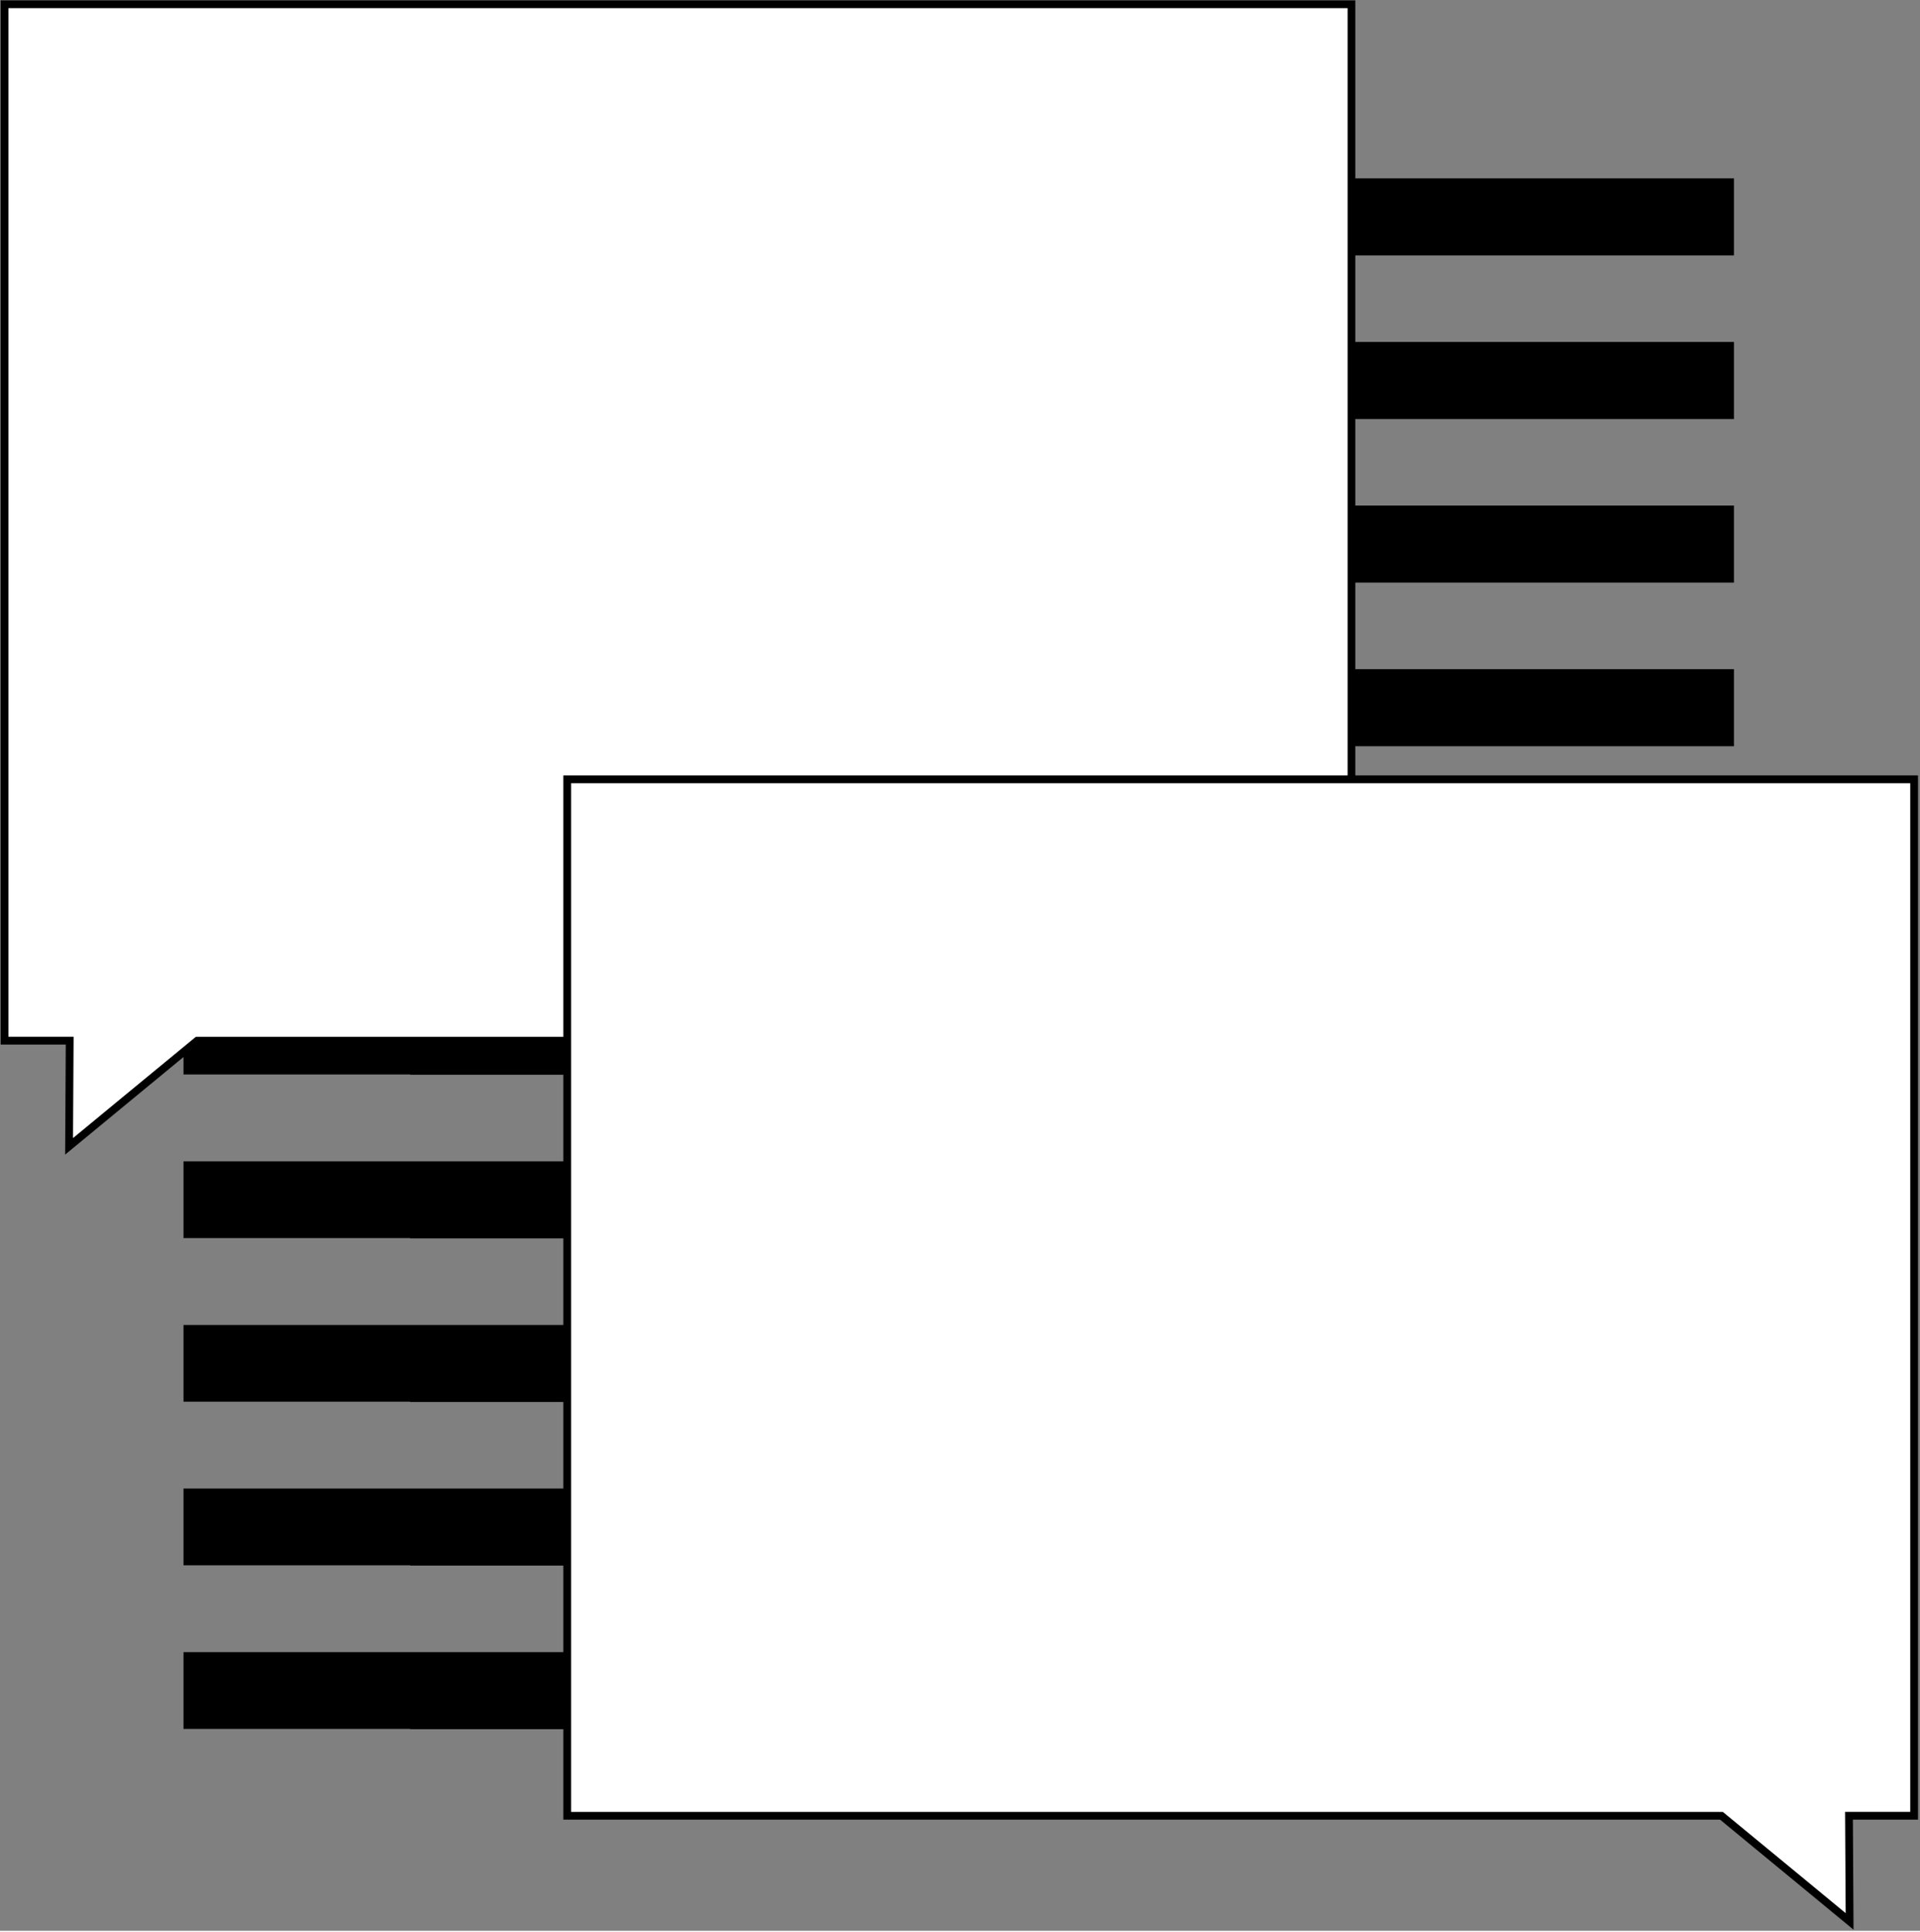 <svg width="344" height="346" preserveAspectRatio="xMinYMin meet" viewBox="0 0 743 747" xmlns="http://www.w3.org/2000/svg" version="1.0" fill-rule="evenodd" xmlns:xlink="http://www.w3.org/1999/xlink"><rect x="0" y="0" width="743" height="747" fill="#808080" stroke="none"/><title>...</title><desc>...</desc><g id="group" transform="scale(1,-1) translate(0,-747)" clip="0 0 743 747"><g transform=""><g transform=" matrix(1,0,0,-1,0,747)"><g transform=""><path d="M 158.75 352.511 L 671 352.511 L 671 322.711 L 71 322.711 L 71 352.391 L 158.75 352.391 L 158.75 352.511 Z " style="stroke: none; stroke-linecap: butt; stroke-width: 1; fill: rgb(0%,0%,0%); fill-rule: evenodd;"/></g><g transform=""><path d="M 158.75 415.81 L 671 415.81 L 671 386 L 71 386 L 71 415.69 L 158.75 415.69 L 158.75 415.81 Z " style="stroke: none; stroke-linecap: butt; stroke-width: 1; fill: rgb(0%,0%,0%); fill-rule: evenodd;"/></g><g transform=""><path d="M 158.75 479.111 L 671 479.111 L 671 449.301 L 71 449.301 L 71 478.991 L 158.75 478.991 L 158.75 479.111 Z " style="stroke: none; stroke-linecap: butt; stroke-width: 1; fill: rgb(0%,0%,0%); fill-rule: evenodd;"/></g><g transform=""><path d="M 158.75 542.412 L 671 542.412 L 671 512.602 L 71 512.602 L 71 542.292 L 158.75 542.292 L 158.75 542.412 Z " style="stroke: none; stroke-linecap: butt; stroke-width: 1; fill: rgb(0%,0%,0%); fill-rule: evenodd;"/></g><g transform=""><path d="M 158.75 605.701 L 671 605.701 L 671 575.891 L 71 575.891 L 71 605.581 L 158.75 605.581 L 158.75 605.701 Z " style="stroke: none; stroke-linecap: butt; stroke-width: 1; fill: rgb(0%,0%,0%); fill-rule: evenodd;"/></g><g transform=""><path d="M 158.75 669.001 L 671 669.001 L 671 639.191 L 71 639.191 L 71 668.881 L 158.75 668.881 L 158.75 669.001 Z " style="stroke: none; stroke-linecap: butt; stroke-width: 1; fill: rgb(0%,0%,0%); fill-rule: evenodd;"/></g><g transform=""><path d="M 158.75 98.81 L 671 98.81 L 671 69 L 71 69 L 71 98.69 L 158.75 98.69 L 158.75 98.81 Z " style="stroke: none; stroke-linecap: butt; stroke-width: 1; fill: rgb(0%,0%,0%); fill-rule: evenodd;"/></g><g transform=""><path d="M 158.75 162.111 L 671 162.111 L 671 132.301 L 71 132.301 L 71 161.991 L 158.75 161.991 L 158.75 162.111 Z " style="stroke: none; stroke-linecap: butt; stroke-width: 1; fill: rgb(0%,0%,0%); fill-rule: evenodd;"/></g><g transform=""><path d="M 158.75 225.4 L 671 225.4 L 671 195.59 L 71 195.59 L 71 225.28 L 158.75 225.28 L 158.75 225.4 Z " style="stroke: none; stroke-linecap: butt; stroke-width: 1; fill: rgb(0%,0%,0%); fill-rule: evenodd;"/></g><g transform=""><path d="M 158.75 288.701 L 671 288.701 L 671 258.891 L 71 258.891 L 71 288.581 L 158.75 288.581 L 158.75 288.701 Z " style="stroke: none; stroke-linecap: butt; stroke-width: 1; fill: rgb(0%,0%,0%); fill-rule: evenodd;"/></g><g transform=""><path d="M 26.96 402.621 L 1.75 402.621 L 1.75 1.641 L 522.99 1.641 L 522.99 402.621 L 76.33 402.621 L 26.73 443.501 L 26.96 402.621 Z " style="stroke: none; stroke-linecap: butt; stroke-width: 1; fill: rgb(100%,100%,100%); fill-rule: evenodd;"/></g><g transform=""><path d="M 521.49 3.141 L 521.49 401.121 L 75.79 401.121 L 74.96 401.801 L 28.25 440.301 L 28.46 404.131 L 28.48 401.111 L 3.26 401.111 L 3.26 3.141 L 521.5 3.141 Z M 524.49 0.141 L 0.25 0.141 L 0.25 404.121 L 25.45 404.121 L 25.2 446.701 L 76.86 404.121 L 524.48 404.121 L 524.48 0.141 L 524.49 0.141 Z " style="stroke: none; stroke-linecap: butt; stroke-width: 0; fill: rgb(0%,0%,0%); fill-rule: evenodd;"/><path d="M 521.49 3.141 L 521.49 401.121 L 75.79 401.121 L 74.96 401.801 L 28.25 440.301 L 28.46 404.131 L 28.48 401.111 L 3.26 401.111 L 3.26 3.141 L 521.5 3.141 M 524.49 0.141 L 0.25 0.141 L 0.25 404.121 L 25.45 404.121 L 25.2 446.701 L 76.86 404.121 L 524.48 404.121 L 524.48 0.141 L 524.49 0.141 Z " style="stroke: none; stroke-linecap: butt; stroke-width: 1; fill: none; fill-rule: evenodd;"/></g><g transform=""><path d="M 666.16 702.48 L 219.5 702.48 L 219.5 301.5 L 740.73 301.5 L 740.73 702.48 L 715.52 702.48 L 715.76 743.36 L 666.16 702.48 Z " style="stroke: none; stroke-linecap: butt; stroke-width: 1; fill: rgb(100%,100%,100%); fill-rule: evenodd;"/></g><g transform=""><path d="M 739.23 303 L 739.23 700.98 L 714.01 700.98 L 714.03 704 L 714.24 740.17 L 667.53 701.67 L 666.7 700.99 L 221 700.99 L 221 303.01 L 739.24 303.01 Z M 742.23 300 L 218 300 L 218 703.98 L 665.62 703.98 L 717.28 746.56 L 717.03 703.98 L 742.23 703.98 L 742.23 300 Z " style="stroke: none; stroke-linecap: butt; stroke-width: 0; fill: rgb(0%,0%,0%); fill-rule: evenodd;"/><path d="M 739.23 303 L 739.23 700.98 L 714.01 700.98 L 714.03 704 L 714.24 740.17 L 667.53 701.67 L 666.7 700.99 L 221 700.99 L 221 303.01 L 739.24 303.01 M 742.23 300 L 218 300 L 218 703.98 L 665.62 703.98 L 717.28 746.56 L 717.03 703.98 L 742.23 703.98 L 742.23 300 Z " style="stroke: none; stroke-linecap: butt; stroke-width: 1; fill: none; fill-rule: evenodd;"/></g></g></g></g></svg>